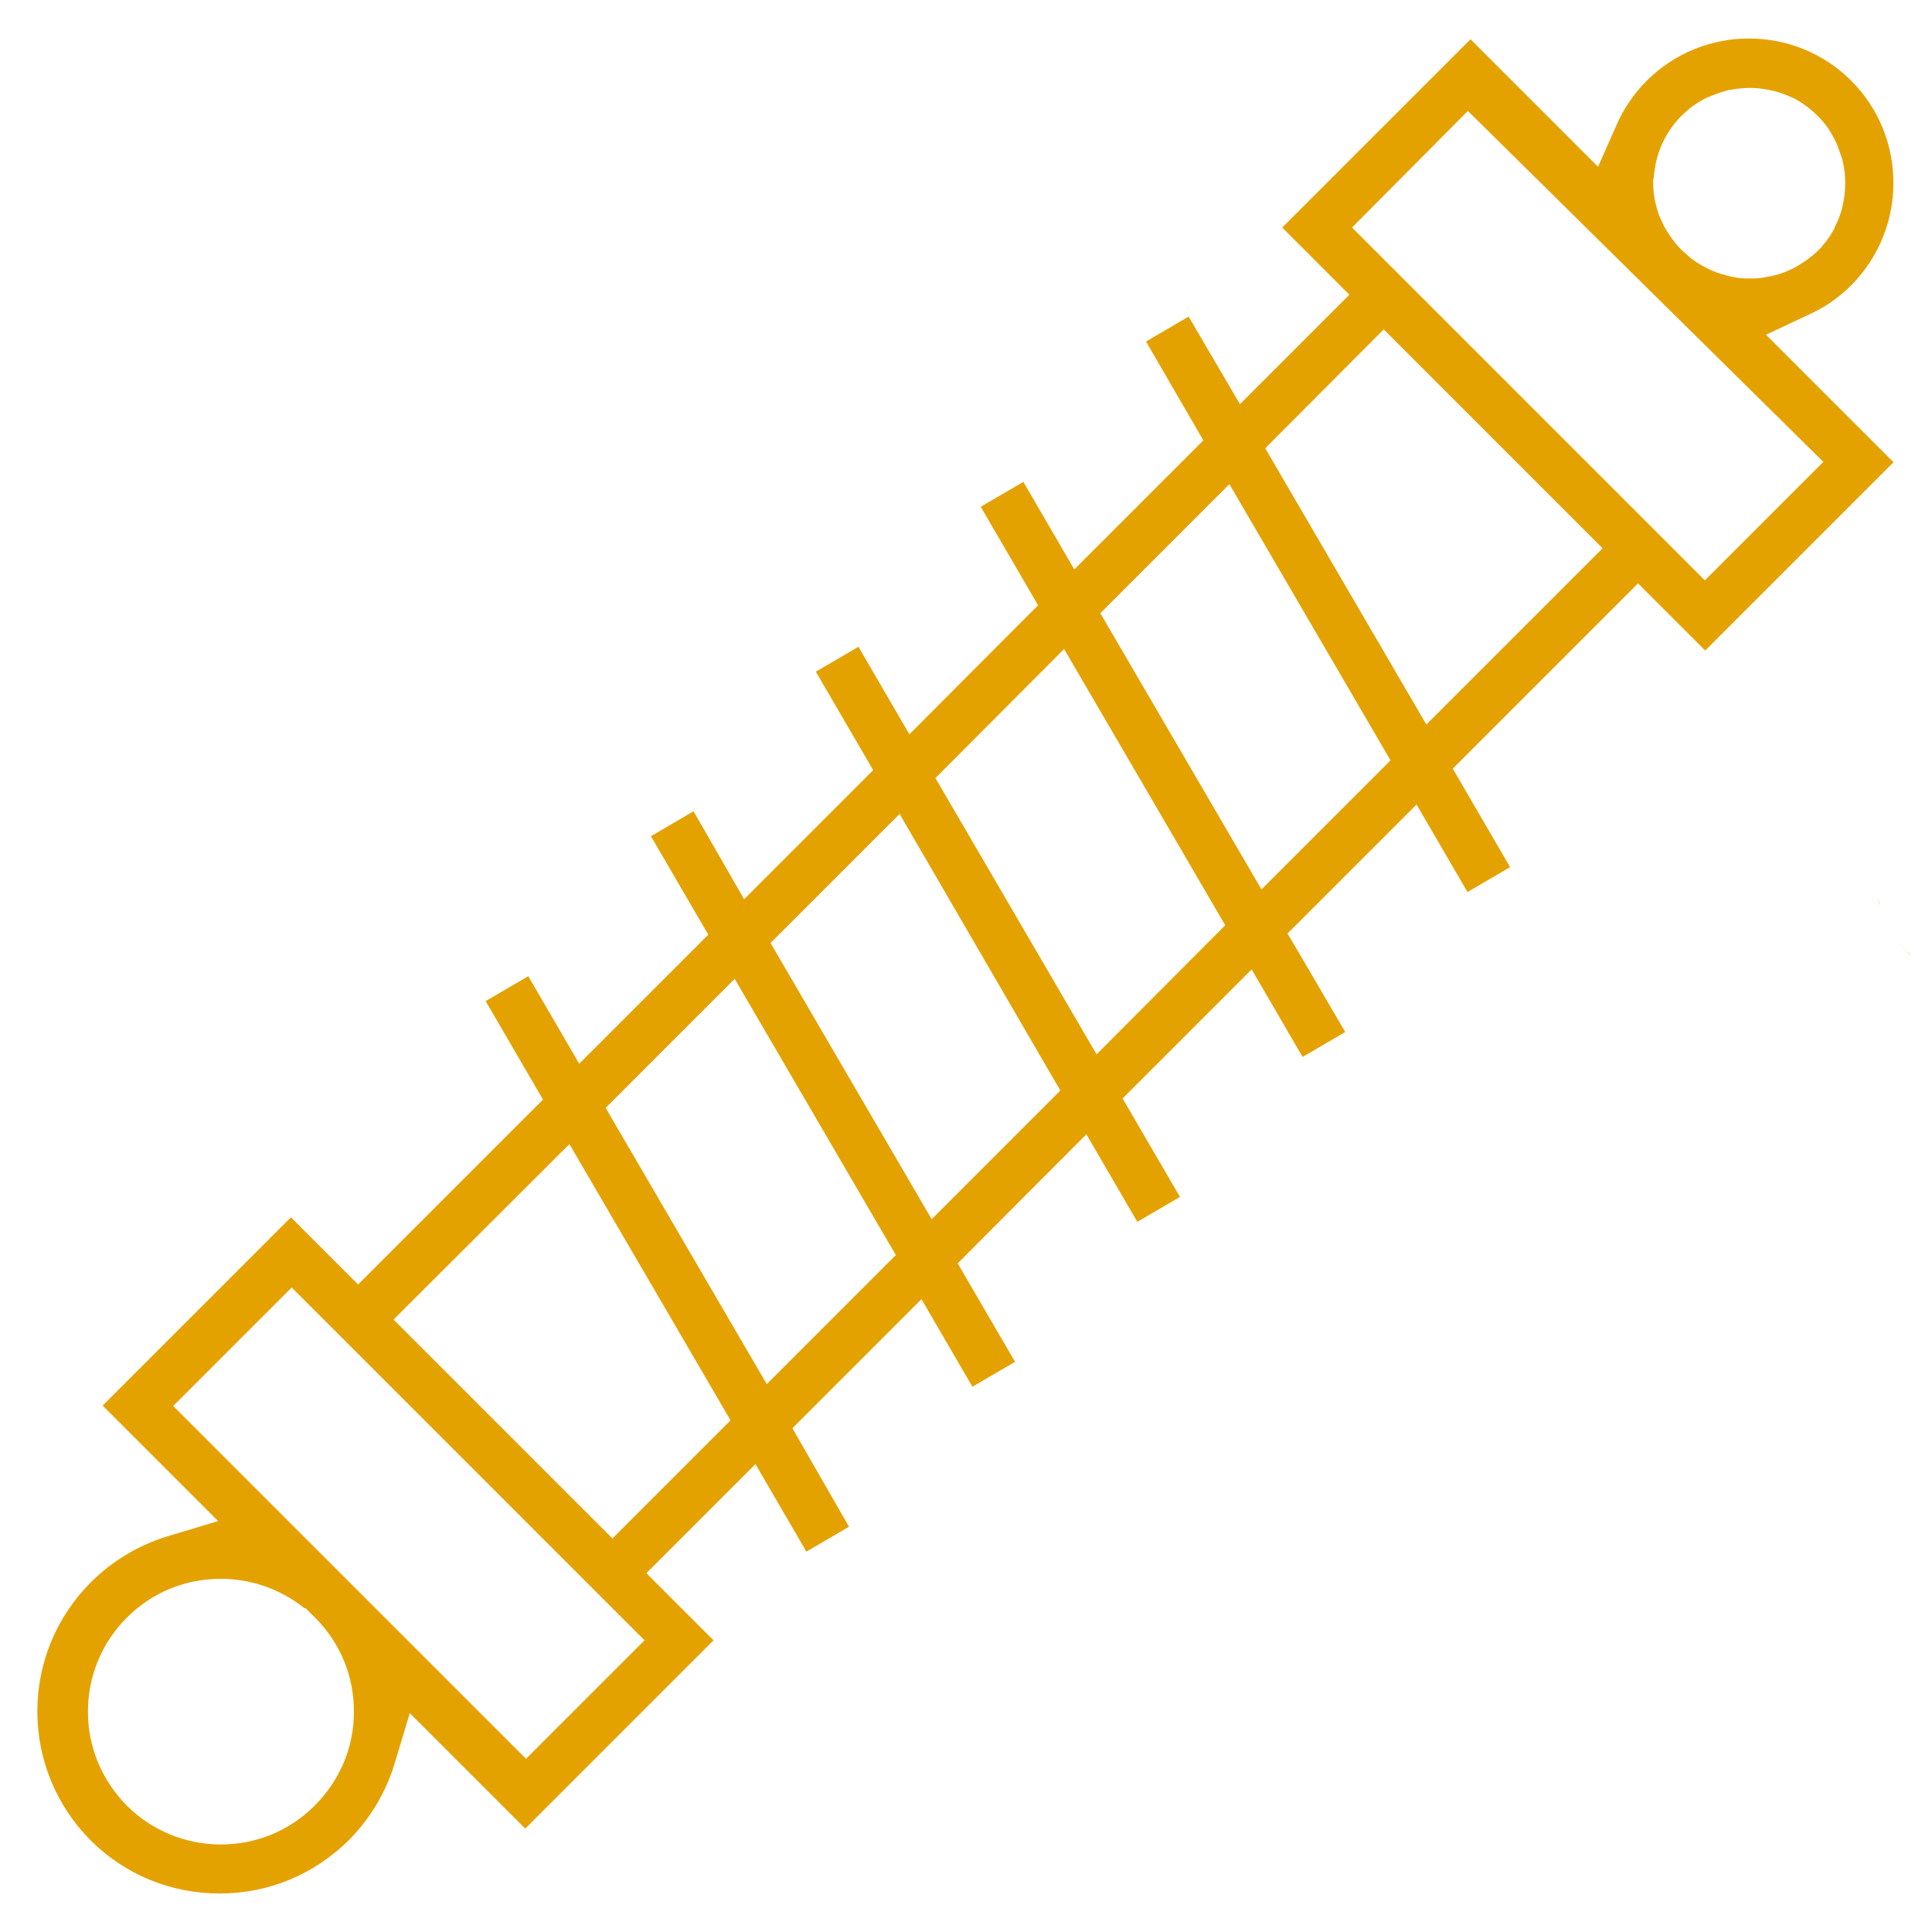 <?xml version="1.0" encoding="utf-8"?>
<!-- Generator: Adobe Illustrator 27.2.0, SVG Export Plug-In . SVG Version: 6.00 Build 0)  -->
<svg version="1.1" id="Layer_2_00000121979239629503639620000015522761426999171497_"
	 xmlns="http://www.w3.org/2000/svg" xmlns:xlink="http://www.w3.org/1999/xlink" x="0px" y="0px" viewBox="0 0 512 512"
	 fill="#e4a200" style="enable-background:new 0 0 512 512;" xml:space="preserve">
<path d="M479.1,83.5c4.3-1.9,8.2-4.6,11.5-7.9c14.9-15,14.9-39.3,0-54.2c-7.2-7.2-16.9-11.2-27.1-11.2s-19.9,4-27.1,11.2
	c-3.3,3.3-6,7.2-7.9,11.5l-5,11.3l-33.8-33.8l-49.9,49.9l17.8,17.8l-29,29L315,83.9l-11.3,6.6l15.2,26.2l-34.2,34.2l-13.5-23.2
	l-11.3,6.6l15.2,26.1l-34.1,34.2l-13.5-23.2l-11.3,6.6l15.2,26.1l-34.2,34.2L183.8,215l-11.3,6.6l15.2,26.1l-34.2,34.2l-13.5-23.2
	l-11.3,6.6l15.2,26.1l-49,49l-17.8-17.8l-49.9,49.9l30.6,30.6l-13.6,4.1c-7.5,2.3-14.5,6.5-20.1,12.1c-9.1,9.1-14.2,21.3-14.2,34.2
	s5,25,14.1,34.2c9.1,9.1,21.3,14.1,34.2,14.1s25-5,34.2-14.1c5.6-5.6,9.8-12.6,12.1-20.1l4.1-13.6l30.6,30.6l49.9-49.9l-17.8-17.8
	l28.9-28.9l13.5,23.2l11.3-6.6L210,378.5l34.2-34.2l13.5,23.2l11.3-6.6l-15.2-26.1l34.1-34.2l13.5,23.2l11.3-6.6l-15.2-26.1
	l34.2-34.2l13.5,23.2l11.3-6.6l-11.8-20.2l-3.5-5.9l34.2-34.2l13.5,23.2l11.3-6.6l-15.2-26.1l49.1-49.1l17.8,17.8l49.9-49.9
	l-33.8-33.8L479.1,83.5L479.1,83.5z M438.3,46.8c0-0.6,0.1-1.2,0.2-1.7c0.7-5.6,3.4-10.7,7.2-14.5c0.6-0.6,1.2-1.1,1.8-1.6
	c0.2-0.2,0.4-0.4,0.6-0.5c1.2-0.9,2.4-1.7,3.8-2.4c0.3-0.2,0.6-0.3,0.9-0.4c0.5-0.2,1-0.4,1.5-0.6c0.3-0.1,0.5-0.2,0.8-0.3
	c0.7-0.3,1.5-0.5,2.2-0.7c0.2-0.1,0.5-0.1,0.7-0.2c0.2-0.1,0.4-0.1,0.7-0.1c0.4-0.1,0.8-0.1,1.2-0.2c1.2-0.2,2.5-0.3,3.8-0.3
	s2.5,0.1,3.8,0.3c0.4,0.1,0.8,0.1,1.2,0.2c0.2,0,0.5,0.1,0.8,0.2c0.2,0,0.4,0.1,0.6,0.1c0.8,0.2,1.5,0.4,2.2,0.7
	c0.3,0.1,0.6,0.2,0.9,0.3c0.5,0.2,0.9,0.4,1.4,0.6c0.3,0.1,0.6,0.3,0.9,0.4c2.8,1.5,5.3,3.5,7.4,5.9c0.2,0.2,0.4,0.4,0.5,0.6
	c0.3,0.3,0.5,0.7,0.8,1c0.2,0.3,0.4,0.6,0.6,0.9c0.1,0.2,0.2,0.3,0.3,0.5c0.1,0.2,0.3,0.5,0.4,0.7c0,0,0,0,0,0
	c0.2,0.3,0.4,0.7,0.6,1c0,0,0,0,0,0.1c0.2,0.3,0.3,0.7,0.5,1c0,0,0.1,0.1,0.1,0.2c0.1,0.3,0.3,0.6,0.4,1c0,0,0,0,0,0.1
	c0.3,0.7,0.6,1.5,0.8,2.2c0,0.1,0.1,0.2,0.1,0.2c0.1,0.3,0.2,0.7,0.3,1c0,0,0,0,0,0.1c1,3.9,0.9,8.1,0,12c-0.1,0.4-0.2,0.8-0.3,1.2
	c-0.2,0.8-0.5,1.5-0.8,2.3c-0.2,0.4-0.3,0.8-0.5,1.1c-0.2,0.4-0.4,0.7-0.5,1.1c0,0,0,0,0,0.1c-0.2,0.4-0.4,0.7-0.6,1.1
	c-0.2,0.3-0.4,0.6-0.6,1c0,0-0.1,0.1-0.1,0.1c-0.2,0.3-0.5,0.7-0.7,1c-0.2,0.3-0.5,0.7-0.8,1s-0.5,0.7-0.8,1
	c-0.3,0.3-0.6,0.6-0.9,0.9c-0.3,0.3-0.6,0.6-0.9,0.8c0,0,0,0,0,0c-0.3,0.3-0.6,0.6-1,0.8c-0.6,0.5-1.2,1-1.9,1.4
	c-1.7,1.2-3.5,2.1-5.4,2.8c-0.8,0.3-1.6,0.5-2.4,0.7c-0.3,0.1-0.6,0.2-0.9,0.2c-0.5,0.1-1.1,0.2-1.6,0.3c-0.4,0.1-0.8,0.1-1.3,0.2
	c-0.8,0.1-1.7,0.1-2.6,0.1s-1.7,0-2.6-0.1c-0.4,0-0.9-0.1-1.3-0.2c-0.4-0.1-0.8-0.1-1.1-0.2c-0.2,0-0.5-0.1-0.7-0.2
	c-0.2,0-0.5-0.1-0.7-0.2c-0.8-0.2-1.6-0.4-2.4-0.7c-0.8-0.3-1.5-0.6-2.3-1c-0.4-0.2-0.7-0.4-1.1-0.6c-0.4-0.2-0.7-0.4-1.1-0.6
	c-1-0.6-2-1.3-2.9-2.1c-0.6-0.5-1.1-1-1.7-1.5c-0.1-0.1-0.1-0.1-0.2-0.2c-0.1-0.1-0.1-0.1-0.2-0.2c-0.5-0.5-1-1.1-1.5-1.7
	c-1.1-1.3-2-2.8-2.9-4.3c-0.1-0.3-0.3-0.6-0.4-0.9c-0.2-0.5-0.5-1-0.7-1.5c-0.1-0.2-0.2-0.5-0.3-0.7c-0.1-0.3-0.2-0.7-0.3-1
	c-0.1-0.2-0.1-0.4-0.2-0.7c-0.1-0.2-0.1-0.4-0.2-0.7c-0.2-0.8-0.4-1.6-0.5-2.4c-0.2-1.2-0.3-2.5-0.3-3.8c0-0.3,0-0.6,0-0.8
	C438.3,47.4,438.3,47.1,438.3,46.8L438.3,46.8z M83.4,478.5c-6.7,6.7-15.5,10.3-24.9,10.3s-18.3-3.7-24.9-10.3
	c-6.6-6.7-10.3-15.5-10.3-24.9s3.7-18.3,10.3-24.9c6.7-6.7,15.5-10.3,24.9-10.3c8.2,0,15.9,2.8,22.2,7.8h0.3l2.5,2.5
	c6.7,6.7,10.3,15.5,10.3,24.9S90.1,471.8,83.4,478.5z M139.4,466.1l-6-6l-87.5-87.5l31.4-31.4l93.5,93.5L139.4,466.1z M162.3,407.7
	l-58-58l46.6-46.5l42.7,73.2L162.3,407.7L162.3,407.7z M203.2,366.8l-42.7-73.2l34.2-34.2l42.7,73.2L203.2,366.8L203.2,366.8z
	 M246.9,323.1l-42.7-73.2l34.2-34.2L281,289L246.9,323.1L246.9,323.1z M290.6,279.4l-42.7-73.2L282,172l42.7,73.2L290.6,279.4z
	 M334.3,235.7l-42.7-73.2l34.2-34.2l42.7,73.2L334.3,235.7z M378,192l-42.7-73.2l31.4-31.5l58,58L378,192z M483.2,122.4l-31.4,31.4
	l-93.5-93.5L389,29.4C389,29.4,483.2,122.4,483.2,122.4z"/>
<path d="M497.3,233.8c0,1.3,0.1,2.5,0.3,3.8C497.4,236.3,497.3,235.1,497.3,233.8c0-0.3,0-0.6,0-0.8
	C497.3,233.2,497.3,233.5,497.3,233.8L497.3,233.8z"/>
<path d="M497.6,237.5c0.1,0.8,0.3,1.6,0.5,2.4C497.8,239.2,497.7,238.4,497.6,237.5z"/>
<path d="M503,249.8c0.5,0.6,1,1.2,1.5,1.7C504,250.9,503.5,250.4,503,249.8z"/>
<path d="M506.6,253.3c-0.6-0.5-1.1-1-1.7-1.5C505.4,252.3,506,252.9,506.6,253.3z"/>
<path d="M504.7,251.7c0,0.1,0.1,0.1,0.2,0.2c-0.1-0.1-0.2-0.2-0.3-0.3C504.6,251.5,504.6,251.6,504.7,251.7L504.7,251.7z"/>
<path d="M546,243.3c0.3-0.8,0.6-1.5,0.8-2.3C546.6,241.8,546.3,242.5,546,243.3z"/>
<path d="M546.8,226.5c-0.2-0.8-0.5-1.5-0.8-2.2C546.3,225,546.6,225.8,546.8,226.5z"/>
<path d="M547.1,239.8c1-3.9,1-8.1,0-12c0.5,1.9,0.7,3.9,0.7,6S547.6,237.9,547.1,239.8z"/>
</svg>
